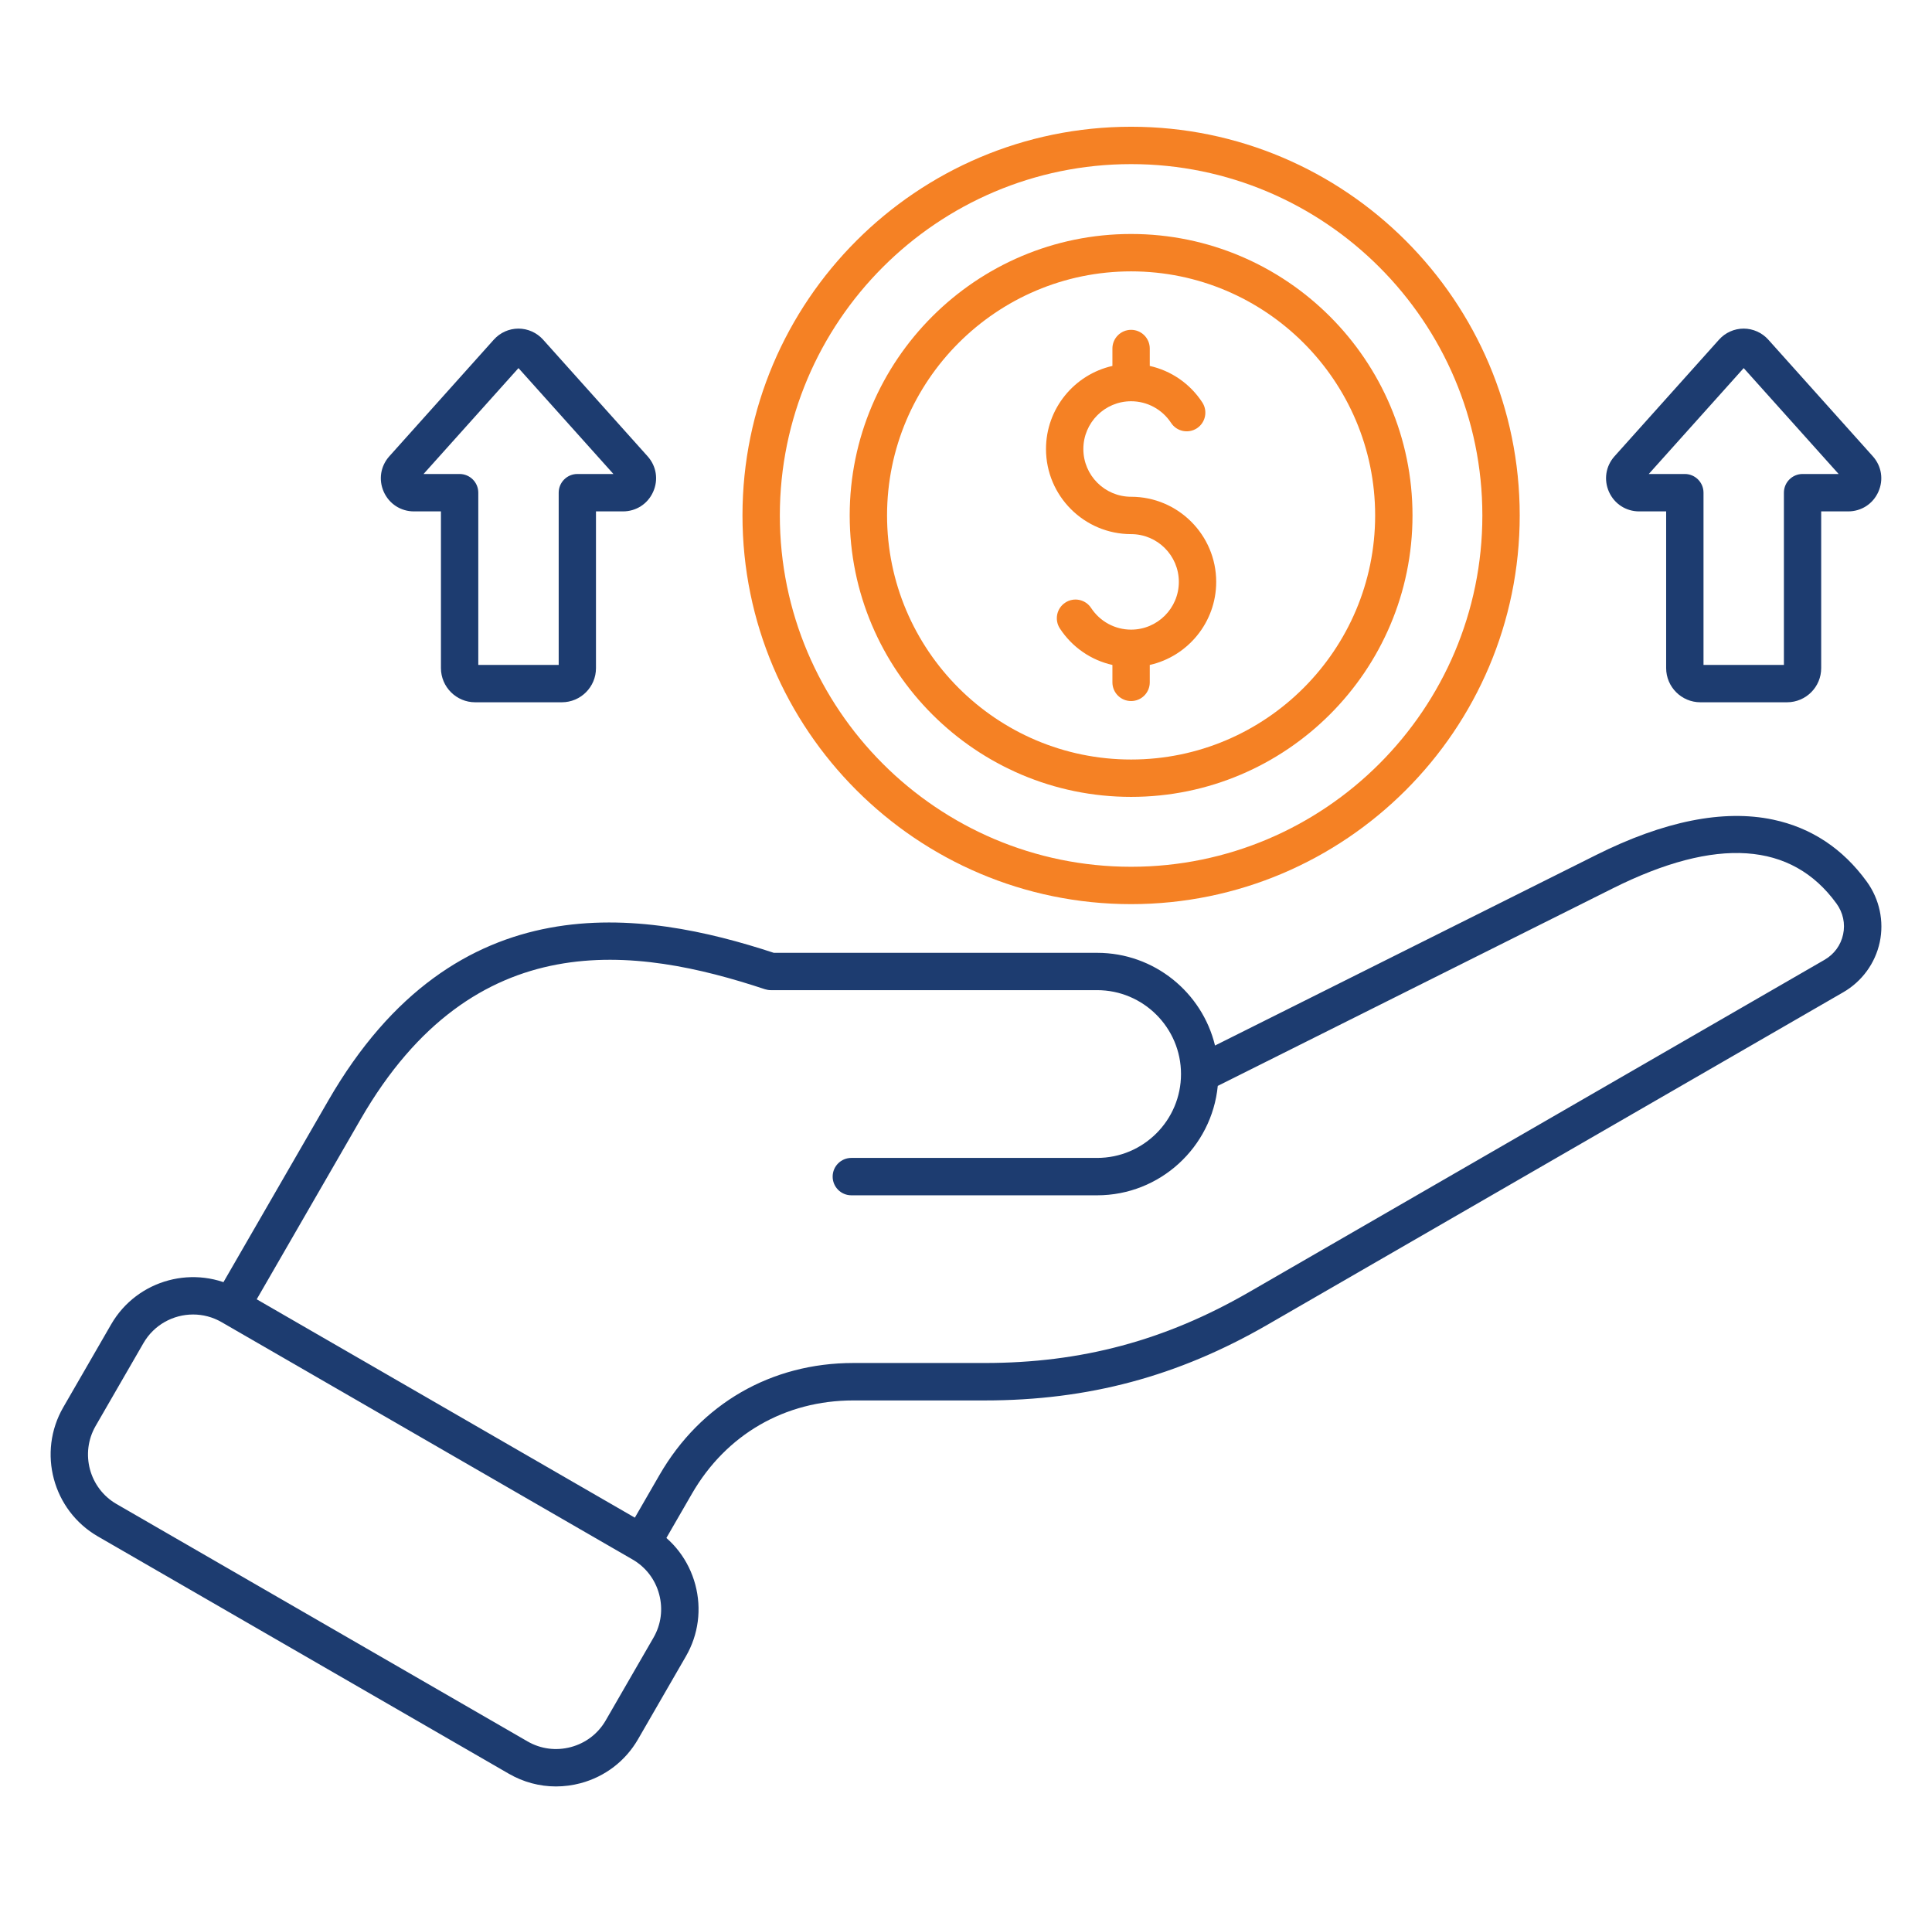<svg width="101" height="100" viewBox="0 0 101 100" fill="none" xmlns="http://www.w3.org/2000/svg">
<path d="M59.131 47.258C47.928 47.258 38.815 38.145 38.815 26.941C38.815 15.738 47.928 6.625 59.131 6.625C70.334 6.625 79.447 15.738 79.447 26.941C79.447 38.145 70.334 47.258 59.131 47.258ZM59.131 8.578C49.006 8.578 40.768 16.816 40.768 26.941C40.768 37.066 49.006 45.305 59.131 45.305C69.256 45.305 77.494 37.066 77.494 26.941C77.494 16.816 69.256 8.578 59.131 8.578Z" fill="#F58124"/>
<path d="M59.131 41.652C51.02 41.652 44.42 35.053 44.42 26.941C44.42 18.83 51.02 12.23 59.131 12.23C67.242 12.23 73.842 18.83 73.842 26.941C73.842 35.053 67.242 41.652 59.131 41.652ZM59.131 14.184C52.096 14.184 46.373 19.906 46.373 26.941C46.373 33.977 52.096 39.699 59.131 39.699C66.166 39.699 71.889 33.977 71.889 26.941C71.889 19.906 66.166 14.184 59.131 14.184Z" fill="#F58124"/>
<path d="M29.062 93.375C28.207 93.375 27.363 93.15 26.604 92.713L5.117 80.307C2.756 78.943 1.945 75.914 3.309 73.555L5.809 69.225C7.172 66.863 10.201 66.053 12.56 67.416L34.047 79.822C35.188 80.481 36.004 81.547 36.348 82.824C36.689 84.102 36.516 85.434 35.857 86.574L33.357 90.904C32.699 92.045 31.633 92.861 30.355 93.205C29.928 93.318 29.494 93.375 29.062 93.375ZM10.094 68.707C9.059 68.707 8.053 69.244 7.5 70.201L5 74.531C4.176 75.959 4.666 77.791 6.094 78.615L27.58 91.022C28.27 91.42 29.074 91.523 29.848 91.316C30.621 91.109 31.266 90.615 31.664 89.926L34.164 85.596C34.562 84.906 34.666 84.102 34.459 83.328C34.252 82.555 33.758 81.91 33.068 81.512L11.584 69.107C11.115 68.836 10.602 68.707 10.094 68.707Z" fill="#1D3C70"/>
<path d="M33.641 81.473C33.475 81.473 33.307 81.43 33.152 81.342C32.686 81.072 32.525 80.475 32.795 80.008L34.478 77.092C36.625 73.375 40.316 71.242 44.609 71.242H51.48C56.529 71.242 60.916 70.066 65.287 67.543L95.379 50.17C95.887 49.877 96.232 49.404 96.353 48.84C96.475 48.275 96.35 47.701 96.006 47.227C93.662 43.994 89.727 43.727 84.311 46.434L63.662 56.758C63.35 59.963 60.641 62.477 57.355 62.477H44.506C43.967 62.477 43.529 62.039 43.529 61.5C43.529 60.961 43.967 60.523 44.506 60.523H57.355C59.773 60.523 61.74 58.557 61.74 56.139C61.74 53.721 59.773 51.754 57.355 51.754H40.295C40.191 51.754 40.086 51.736 39.988 51.705C33.262 49.475 24.781 48.23 18.857 58.494L13.02 68.606C12.75 69.072 12.152 69.232 11.686 68.963C11.219 68.693 11.059 68.096 11.328 67.629L17.166 57.518C23.822 45.988 33.609 47.557 40.453 49.803H57.357C60.338 49.803 62.846 51.871 63.518 54.648L83.441 44.69C86.988 42.916 90.098 42.295 92.686 42.84C94.686 43.262 96.336 44.352 97.592 46.084C98.256 47 98.502 48.152 98.268 49.25C98.033 50.348 97.338 51.301 96.359 51.865L66.268 69.238C61.586 71.941 56.889 73.199 51.484 73.199H44.613C41.037 73.199 37.963 74.975 36.174 78.072L34.49 80.988C34.307 81.299 33.978 81.473 33.641 81.473Z" fill="#1D3C70"/>
<path d="M29.371 36.707H24.84C23.854 36.707 23.051 35.904 23.051 34.918V26.73H21.642C20.951 26.73 20.346 26.338 20.062 25.707C19.781 25.076 19.892 24.363 20.354 23.848L25.816 17.752C26.145 17.385 26.613 17.176 27.104 17.176C27.594 17.176 28.062 17.387 28.391 17.752L33.853 23.848C34.316 24.363 34.428 25.076 34.145 25.707C33.863 26.338 33.258 26.73 32.564 26.73H31.156V34.918C31.16 35.904 30.357 36.707 29.371 36.707ZM25.004 34.754H29.207V25.752C29.207 25.213 29.645 24.775 30.183 24.775H32.068L27.105 19.24L22.142 24.775H24.027C24.566 24.775 25.004 25.213 25.004 25.752V34.754Z" fill="#1D3C70"/>
<path d="M93.422 36.707H88.891C87.904 36.707 87.102 35.904 87.102 34.918V26.73H85.693C85.002 26.73 84.396 26.338 84.113 25.707C83.832 25.076 83.943 24.363 84.404 23.848L89.867 17.752C90.195 17.385 90.664 17.176 91.154 17.176C91.644 17.176 92.113 17.387 92.441 17.752L97.904 23.848C98.367 24.363 98.478 25.076 98.195 25.707C97.914 26.338 97.308 26.73 96.615 26.73H95.207V34.918C95.211 35.904 94.408 36.707 93.422 36.707ZM89.055 34.754H93.258V25.752C93.258 25.213 93.695 24.775 94.234 24.775H96.119L91.156 19.24L86.193 24.775H88.078C88.617 24.775 89.055 25.213 89.055 25.752V34.754Z" fill="#1D3C70"/>
<path d="M59.131 36.643C58.592 36.643 58.154 36.205 58.154 35.666V34.756C57.037 34.506 56.051 33.832 55.408 32.85C55.113 32.398 55.238 31.793 55.69 31.498C56.141 31.201 56.746 31.328 57.041 31.779C57.506 32.486 58.287 32.91 59.131 32.91C60.508 32.91 61.627 31.791 61.627 30.414C61.627 29.037 60.508 27.918 59.131 27.918C56.678 27.918 54.682 25.922 54.682 23.469C54.682 21.352 56.17 19.574 58.154 19.127V18.217C58.154 17.678 58.592 17.24 59.131 17.24C59.67 17.24 60.107 17.678 60.107 18.217V19.127C61.225 19.377 62.211 20.051 62.853 21.033C63.148 21.484 63.023 22.09 62.572 22.385C62.121 22.68 61.516 22.555 61.221 22.104C60.756 21.396 59.975 20.973 59.131 20.973C57.754 20.973 56.635 22.092 56.635 23.469C56.635 24.846 57.754 25.965 59.131 25.965C61.584 25.965 63.58 27.961 63.58 30.414C63.58 32.531 62.092 34.309 60.107 34.756V35.666C60.107 36.205 59.67 36.643 59.131 36.643Z" fill="#F58124"/>
</svg>
